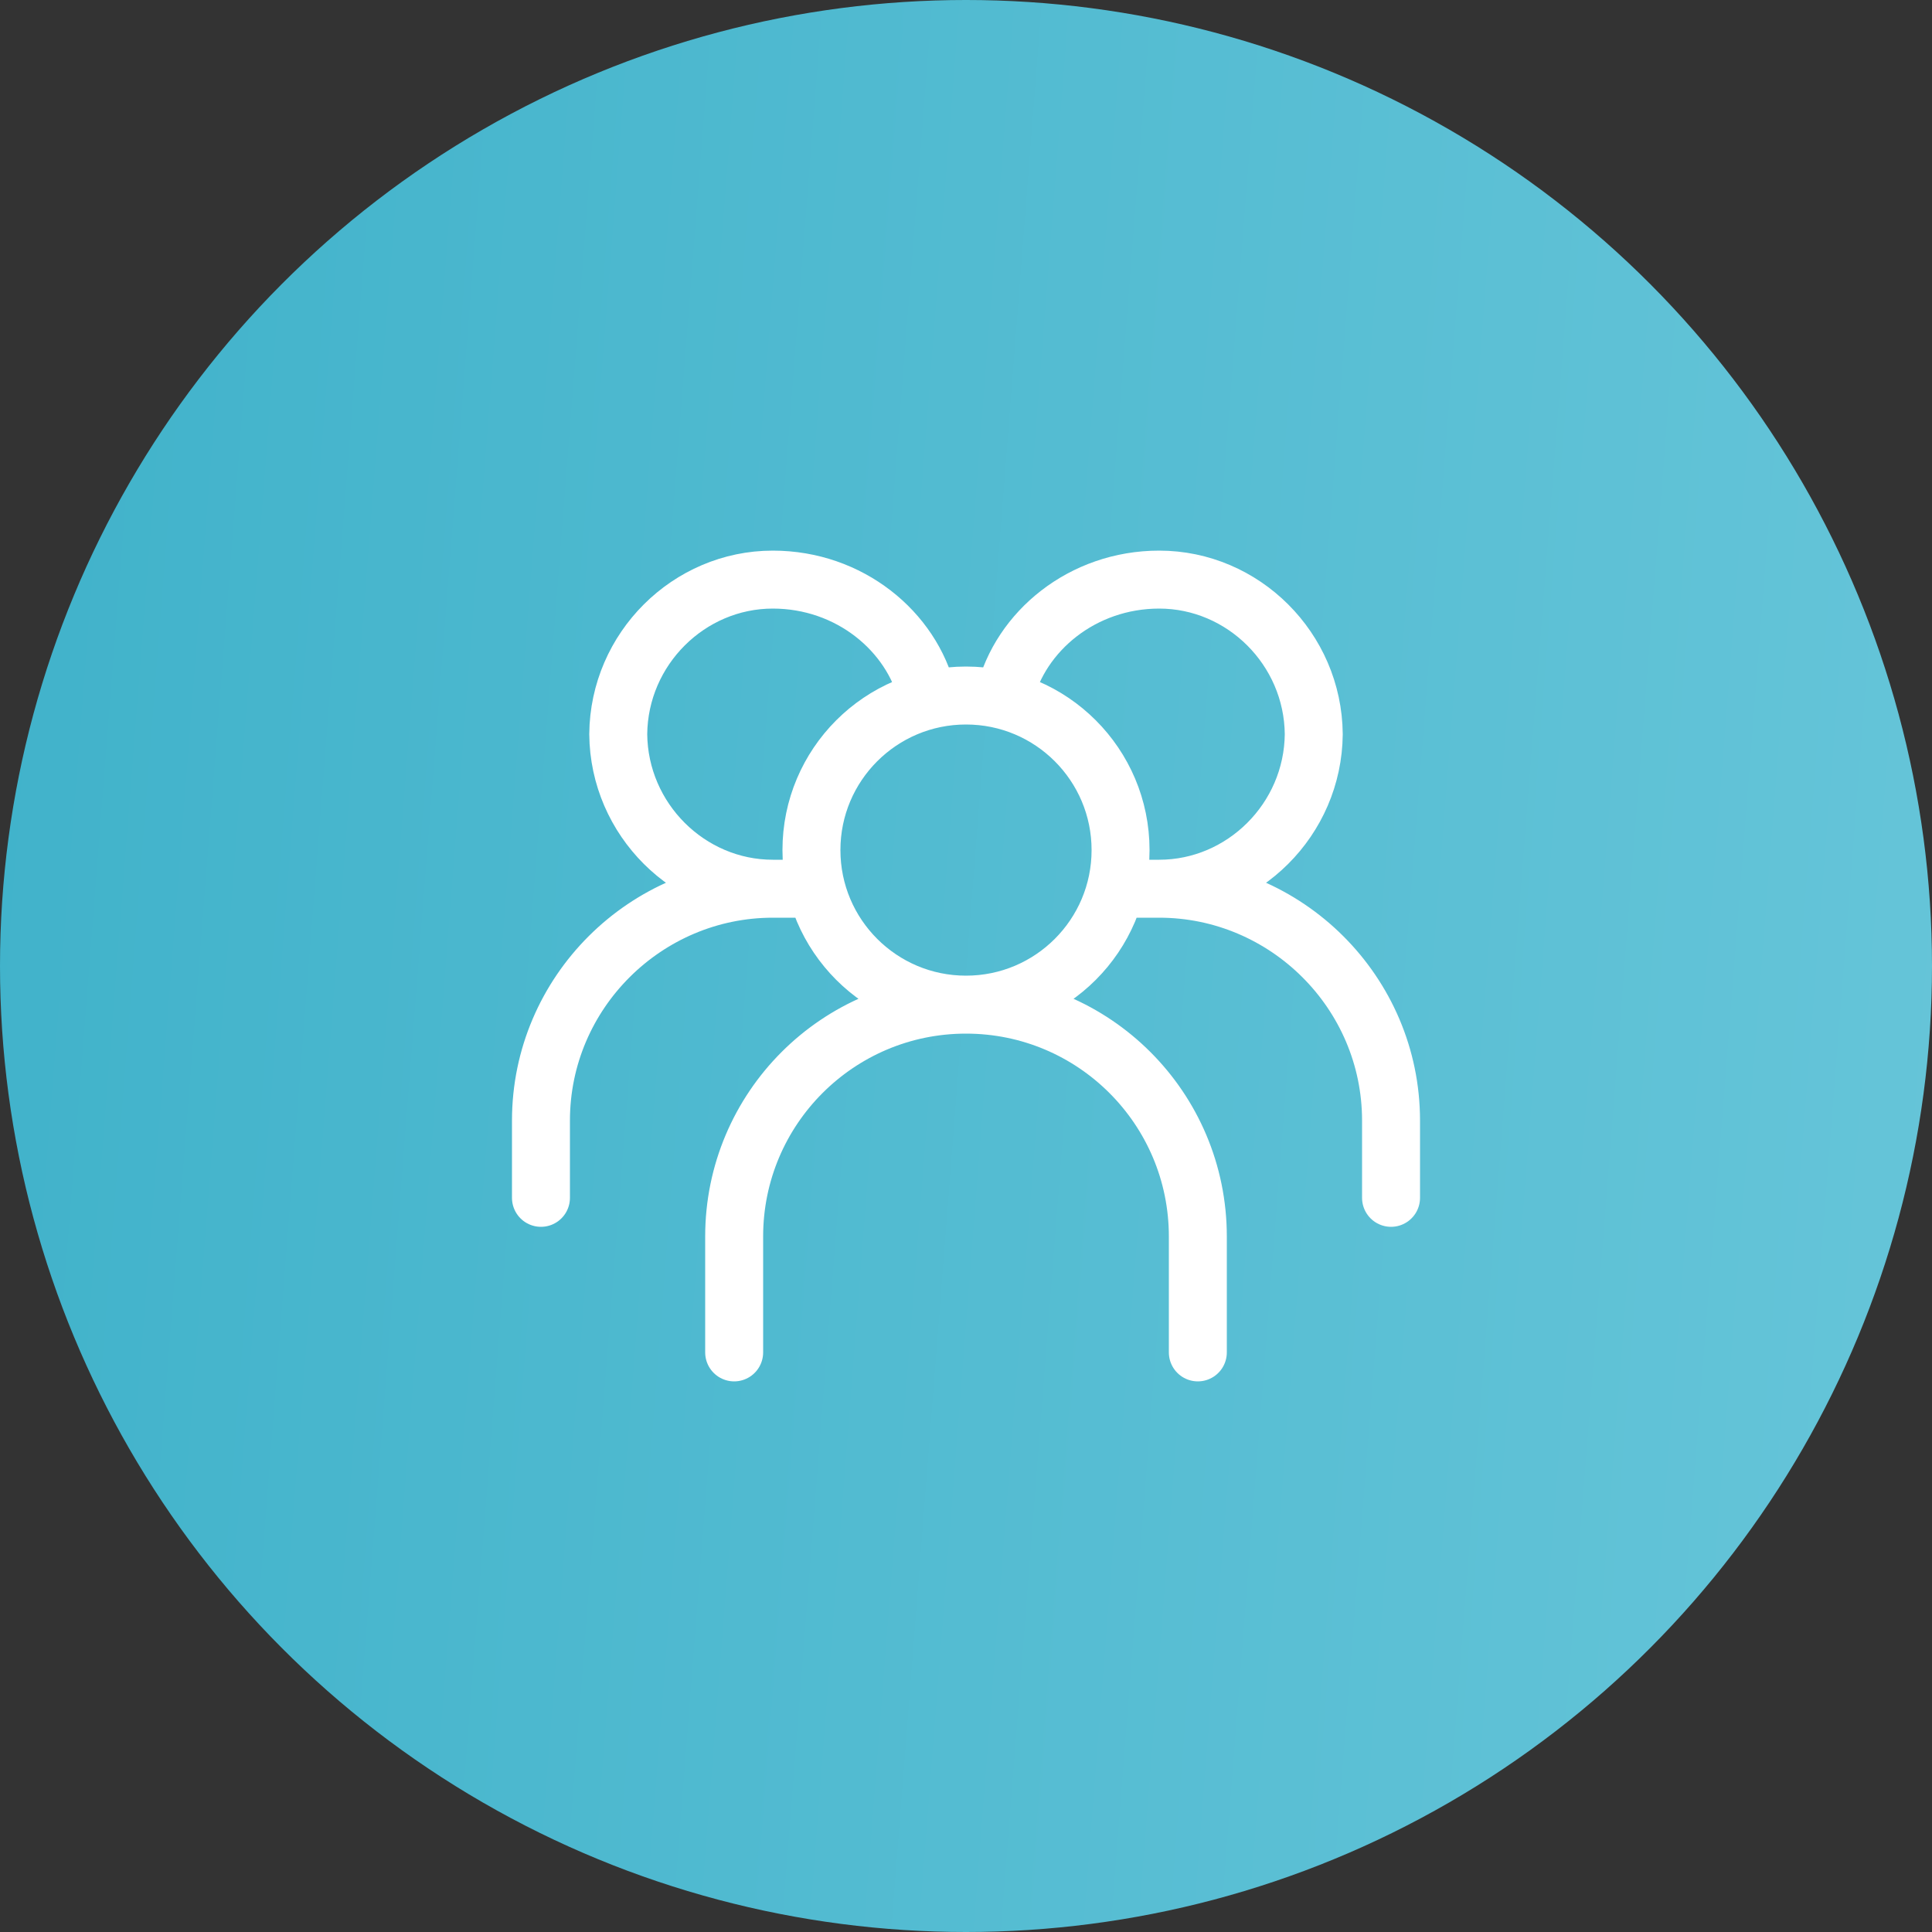<?xml version="1.0" encoding="UTF-8"?> <svg xmlns="http://www.w3.org/2000/svg" width="50" height="50" viewBox="0 0 50 50" fill="none"><rect x="0" y="0" width="50" height="50" fill="#333333" stroke="none"/> <circle cx="25" cy="25" r="25" fill="url(#paint0_linear_170_805)"></circle> <path d="M25 26C27.209 26 29 24.209 29 22C29 19.791 27.209 18 25 18C22.791 18 21 19.791 21 22C21 24.209 22.791 26 25 26ZM25 26C21.686 26 19 28.686 19 32V35M25 26C28.314 26 31 28.686 31 32V35M26 18C26.404 16.336 28.015 15 30 15C32.172 15 33.98 16.791 34 19C33.98 21.209 32.172 23 30 23M30 23H29M30 23C33.288 23 36 25.686 36 29V31M24 18C23.596 16.336 21.985 15 20 15C17.828 15 16.02 16.791 16 19C16.02 21.209 17.828 23 20 23M20 23H21M20 23C16.712 23 14 25.686 14 29V31" stroke="white" stroke-width="1.5" stroke-linecap="round"></path> <defs> <linearGradient id="paint0_linear_170_805" x1="0" y1="0" x2="53.603" y2="4.185" gradientUnits="userSpaceOnUse"> <stop stop-color="#40B2CA"></stop> <stop offset="1" stop-color="#66C5D9"></stop> </linearGradient> </defs> </svg> 